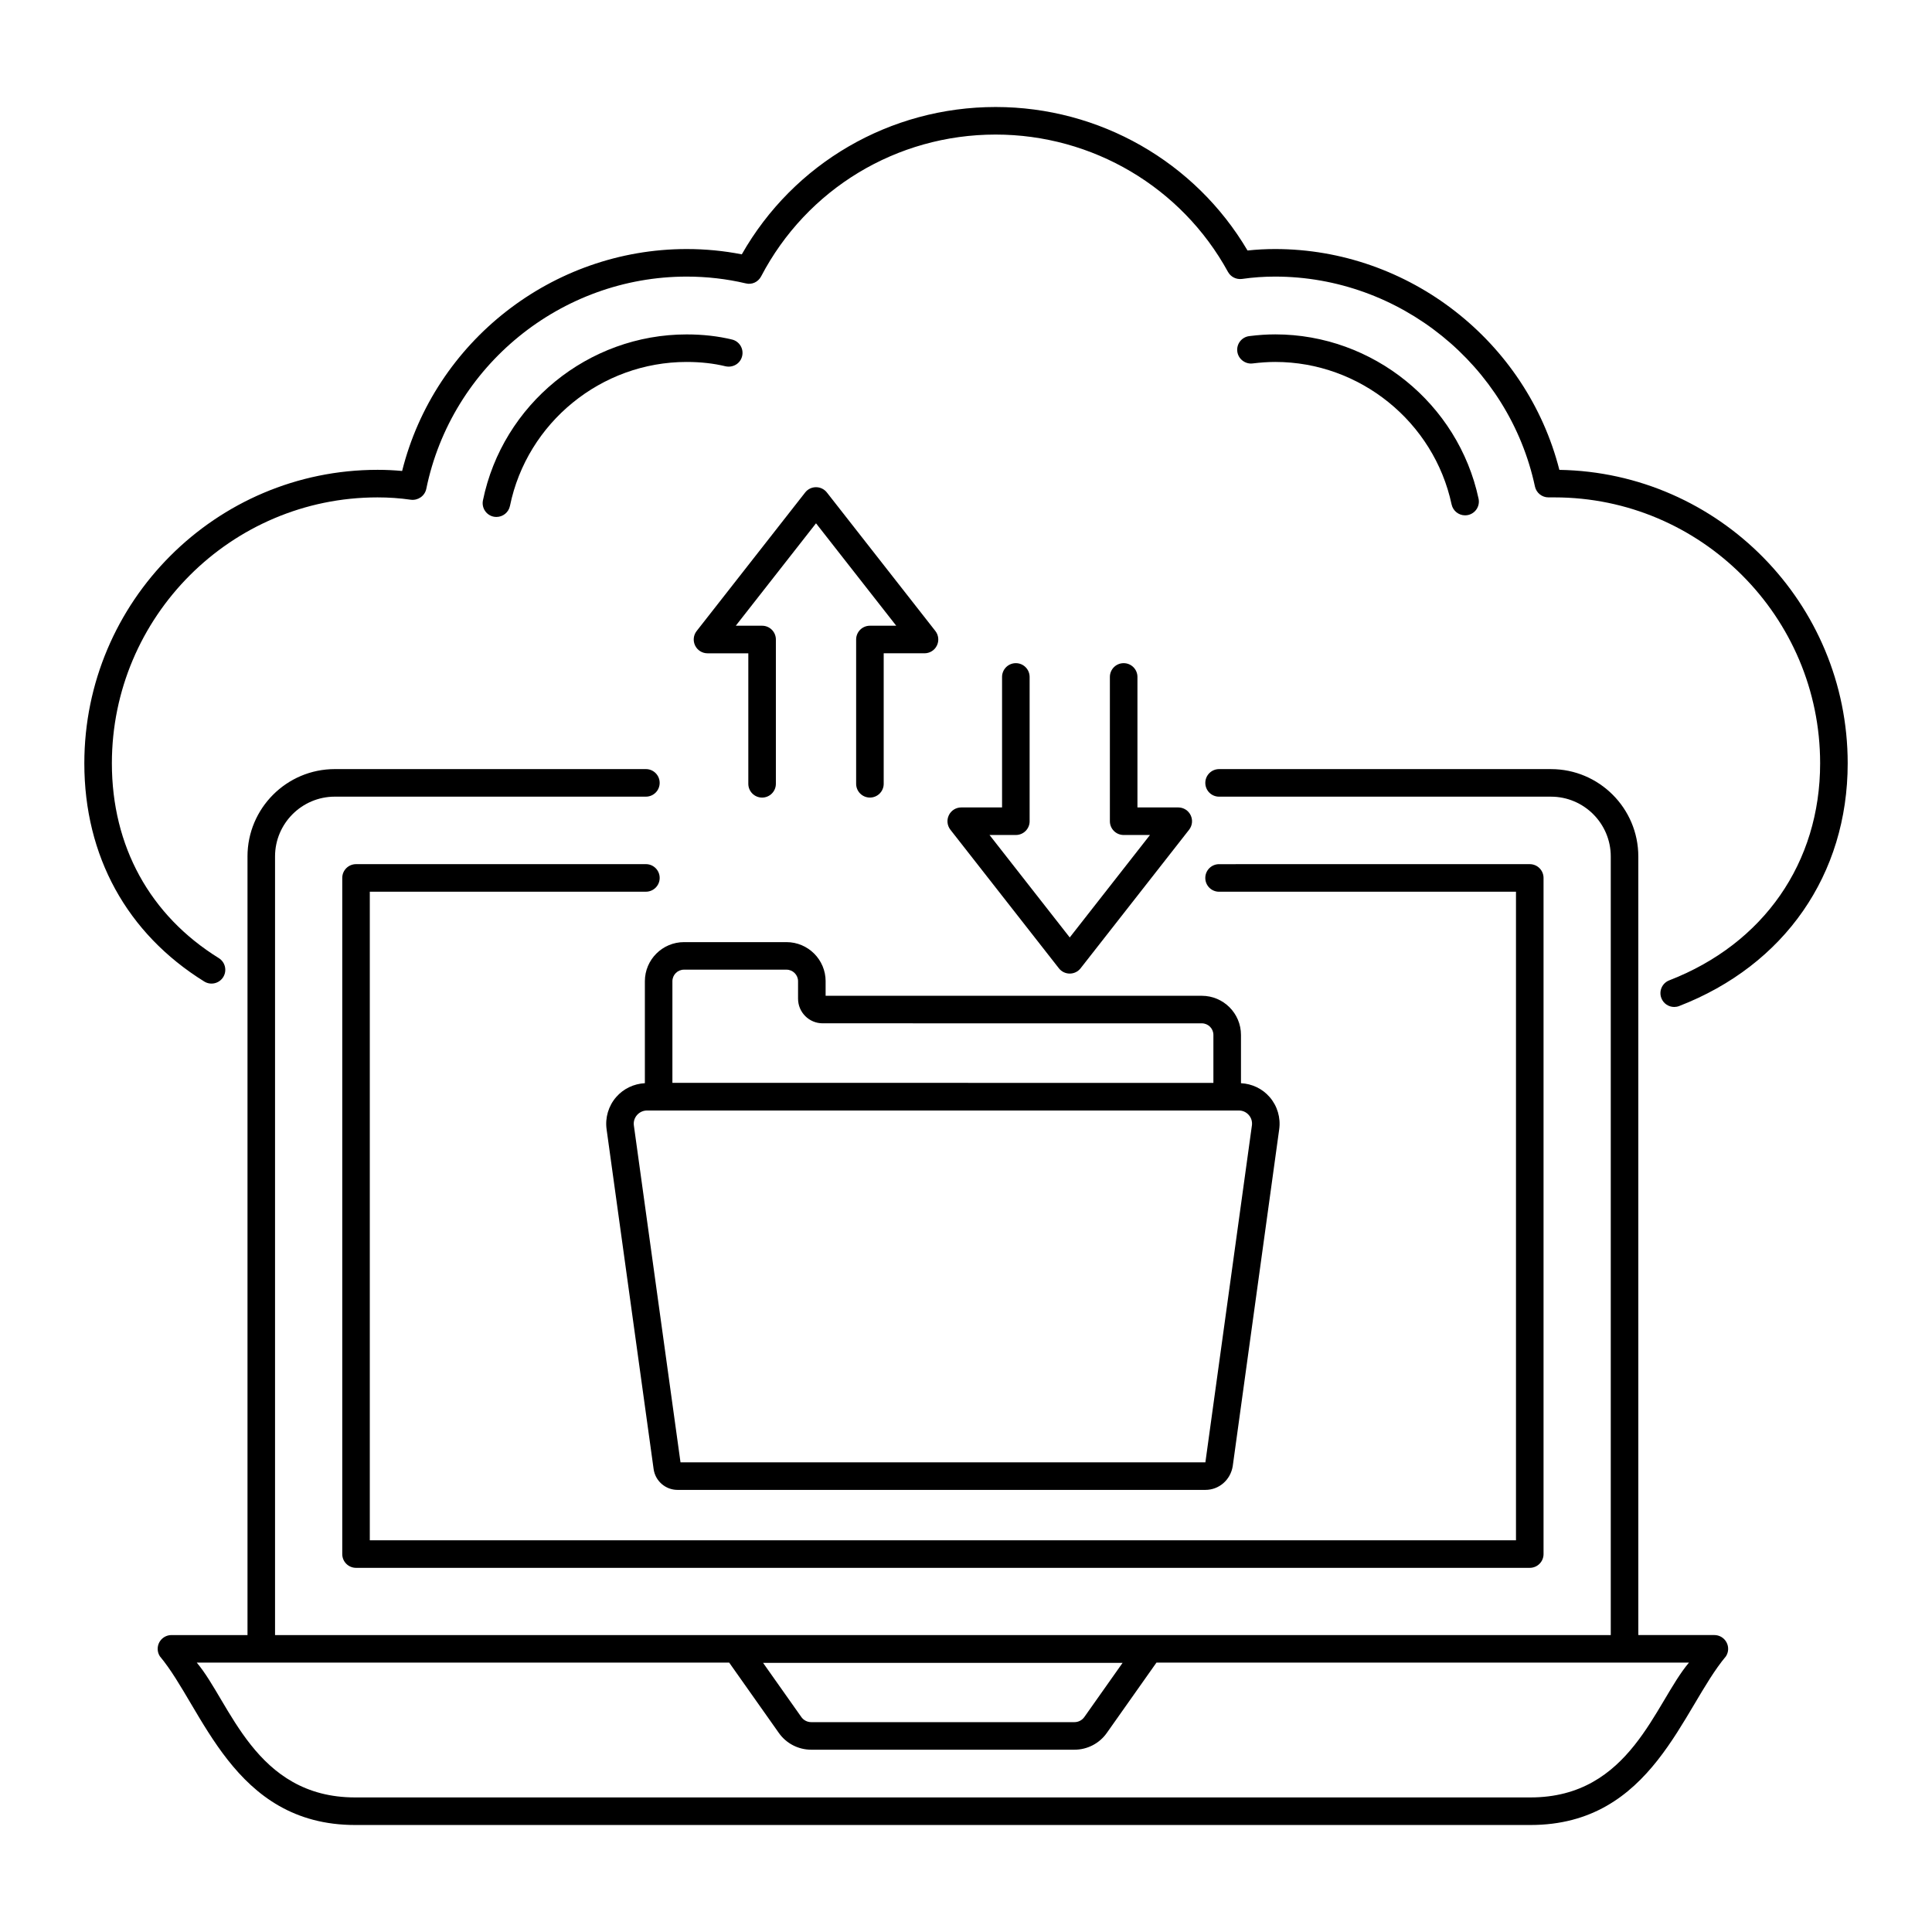 <?xml version="1.0" encoding="UTF-8"?>
<!-- Uploaded to: SVG Repo, www.svgrepo.com, Generator: SVG Repo Mixer Tools -->
<svg fill="#000000" width="800px" height="800px" version="1.1" viewBox="144 144 512 512" xmlns="http://www.w3.org/2000/svg">
 <g>
  <path d="m198.13 404.11c1.711 1.062 3.957 0.543 5.027-1.176 1.062-1.711 0.535-3.965-1.176-5.027-18.27-11.332-28.332-29.664-28.332-51.617 0-38.859 31.582-70.477 70.398-70.477 3 0 5.891 0.199 8.828 0.621 1.898 0.242 3.699-0.992 4.094-2.879 6.676-32.594 35.695-56.254 69.016-56.254 5.328 0 10.59 0.605 15.645 1.797 1.66 0.422 3.301-0.379 4.078-1.859 12.121-23.18 35.93-37.578 62.137-37.578 25.691 0 49.285 13.945 61.586 36.402 0.734 1.332 2.203 2.055 3.715 1.859 2.938-0.422 5.805-0.621 8.75-0.621 33.016 0 61.984 23.395 68.879 55.625 0.363 1.684 1.855 2.887 3.574 2.887h1.605c38.816 0 70.398 31.617 70.398 70.477 0 26.312-14.945 47.809-39.988 57.516-1.883 0.727-2.816 2.84-2.082 4.719 0.555 1.449 1.941 2.332 3.402 2.332 0.441 0 0.883-0.078 1.32-0.25 27.957-10.832 44.652-34.875 44.652-64.316 0-42.453-34.156-77.074-76.41-77.773-8.68-34.082-39.902-58.52-75.348-58.52-2.461 0-4.863 0.129-7.293 0.387-13.883-23.523-39.23-38.027-66.754-38.027-27.992 0-53.516 14.887-67.27 39.047-4.758-0.934-9.648-1.406-14.59-1.406-35.645 0-66.84 24.535-75.426 58.812-2.152-0.199-4.309-0.301-6.512-0.301-42.852 0-77.707 34.891-77.707 77.781 0 24.57 11.289 45.105 31.781 57.82z"/>
  <path d="m481.97 239.92c22.398 0 42.043 15.879 46.719 37.762 0.371 1.711 1.883 2.887 3.566 2.887 0.258 0 0.512-0.027 0.77-0.078 1.977-0.422 3.231-2.359 2.809-4.336-5.398-25.227-28.043-43.539-53.863-43.539-2.195 0-4.457 0.148-6.902 0.457-2.004 0.25-3.422 2.074-3.172 4.07 0.242 1.996 2.117 3.422 4.07 3.172 2.133-0.258 4.094-0.395 6.004-0.395z"/>
  <path d="m337.99 233.98c-3.688-0.898-7.731-1.355-12.023-1.355-26.055 0-48.758 18.504-53.984 43.988-0.398 1.977 0.871 3.906 2.844 4.312 0.25 0.051 0.492 0.07 0.742 0.07 1.695 0 3.215-1.191 3.574-2.918 4.527-22.113 24.223-38.156 46.824-38.156 3.707 0 7.172 0.387 10.297 1.148 1.988 0.441 3.941-0.727 4.406-2.688 0.48-1.957-0.719-3.934-2.68-4.402z"/>
  <path d="m209.59 370.96v206.35h-20.156c-1.34 0-2.566 0.734-3.207 1.902-0.633 1.176-0.586 2.609 0.145 3.731 11.387 13.578 19.305 44.699 51.746 44.699h311.47c32.391 0 40.137-30.812 51.797-44.695 0.734-1.121 0.793-2.551 0.148-3.731-0.641-1.176-1.867-1.91-3.207-1.91h-20.152l-0.004-206.34c0-12.762-10.383-23.145-23.145-23.145h-87.953c-2.019 0-3.652 1.633-3.652 3.652s1.633 3.652 3.652 3.652h87.953c8.734 0 15.844 7.109 15.844 15.844v206.35l-353.98-0.004v-206.35c0-8.734 7.109-15.844 15.844-15.844h82.434c2.019 0 3.652-1.633 3.652-3.652 0-2.019-1.633-3.652-3.652-3.652h-82.434c-12.762 0-23.145 10.383-23.145 23.148zm231.91 213.71-10.141 14.359c-0.598 0.848-1.574 1.355-2.617 1.355h-69.766c-1.043 0-2.019-0.508-2.617-1.355l-10.141-14.359zm-104.26-0.062 13.156 18.633c1.961 2.789 5.168 4.449 8.578 4.449h69.766c3.41 0 6.617-1.66 8.578-4.449l13.156-18.633h141.12c-9.062 10.711-15.441 35.73-42.012 35.73h-311.47c-26.602 0-33.086-25.219-41.969-35.73h141.09z"/>
  <path d="m315.17 380.31c2.019 0 3.652-1.633 3.652-3.652s-1.633-3.652-3.652-3.652l-76.816 0.004c-2.019 0-3.652 1.633-3.652 3.652v179.18c0 2.019 1.633 3.652 3.652 3.652h311.05c2.019 0 3.652-1.633 3.652-3.652v-179.18c0-2.019-1.633-3.652-3.652-3.652l-82.336 0.004c-2.019 0-3.652 1.633-3.652 3.652 0 2.019 1.633 3.652 3.652 3.652h78.684v171.88l-303.75-0.004v-171.88z"/>
  <path d="m362.8 404.04c0-5.719-4.656-10.367-10.375-10.367h-27.152c-5.719 0-10.375 4.648-10.375 10.367v27.016c-2.922 0.16-5.668 1.449-7.602 3.676-2.055 2.359-2.973 5.492-2.539 8.57l12.457 90c0.422 3.152 3.137 5.535 6.332 5.535h139.9c3.586 0 6.625-2.594 7.238-6.273l12.312-89.246c0.441-3.102-0.484-6.238-2.539-8.598-1.93-2.223-4.668-3.508-7.586-3.66v-12.797c0-5.719-4.656-10.367-10.375-10.367h-99.699v-3.856zm112.96 38.262-12.32 89.23h-139.1l-12.355-89.246c-0.145-1.012 0.148-1.996 0.82-2.773 0.676-0.777 1.648-1.219 2.668-1.219h156.84c1.027 0 1.961 0.43 2.637 1.203 0.676 0.777 0.961 1.77 0.816 2.805zm-13.27-27.109c1.695 0 3.074 1.375 3.074 3.066v12.715l-143.37-0.004v-26.934c0-1.691 1.375-3.066 3.074-3.066h27.152c1.695 0 3.074 1.375 3.074 3.066v4.629c0 3.602 2.922 6.523 6.516 6.523z"/>
  <path d="m363.13 274.51c-0.691-0.883-1.754-1.398-2.875-1.398-1.121 0-2.184 0.512-2.875 1.398l-28.758 36.715c-0.863 1.098-1.02 2.594-0.406 3.852 0.605 1.254 1.883 2.055 3.281 2.055h10.816v34.582c0 2.019 1.633 3.652 3.652 3.652s3.652-1.633 3.652-3.652v-38.238c0-2.019-1.633-3.652-3.652-3.652h-6.973l21.262-27.145 21.258 27.145h-6.973c-2.019 0-3.652 1.633-3.652 3.652v38.234c0 2.019 1.633 3.652 3.652 3.652s3.652-1.633 3.652-3.652v-34.582h10.816c1.398 0 2.676-0.797 3.281-2.055 0.613-1.254 0.457-2.746-0.406-3.852z"/>
  <path d="m416.86 361.63v-38.234c0-2.019-1.633-3.652-3.652-3.652-2.019 0-3.652 1.633-3.652 3.652v34.582h-10.816c-1.398 0-2.676 0.797-3.281 2.055-0.613 1.254-0.457 2.746 0.406 3.852l28.75 36.723c0.691 0.883 1.754 1.398 2.875 1.398 1.121 0 2.184-0.512 2.875-1.398l28.758-36.723c0.863-1.105 1.02-2.594 0.406-3.852-0.605-1.254-1.883-2.055-3.281-2.055h-10.816v-34.582c0-2.019-1.633-3.652-3.652-3.652s-3.652 1.633-3.652 3.652v38.234c0 2.019 1.633 3.652 3.652 3.652h6.973l-21.262 27.152-21.258-27.152h6.973c2.023 0 3.656-1.633 3.656-3.652z"/>
 </g>
</svg>